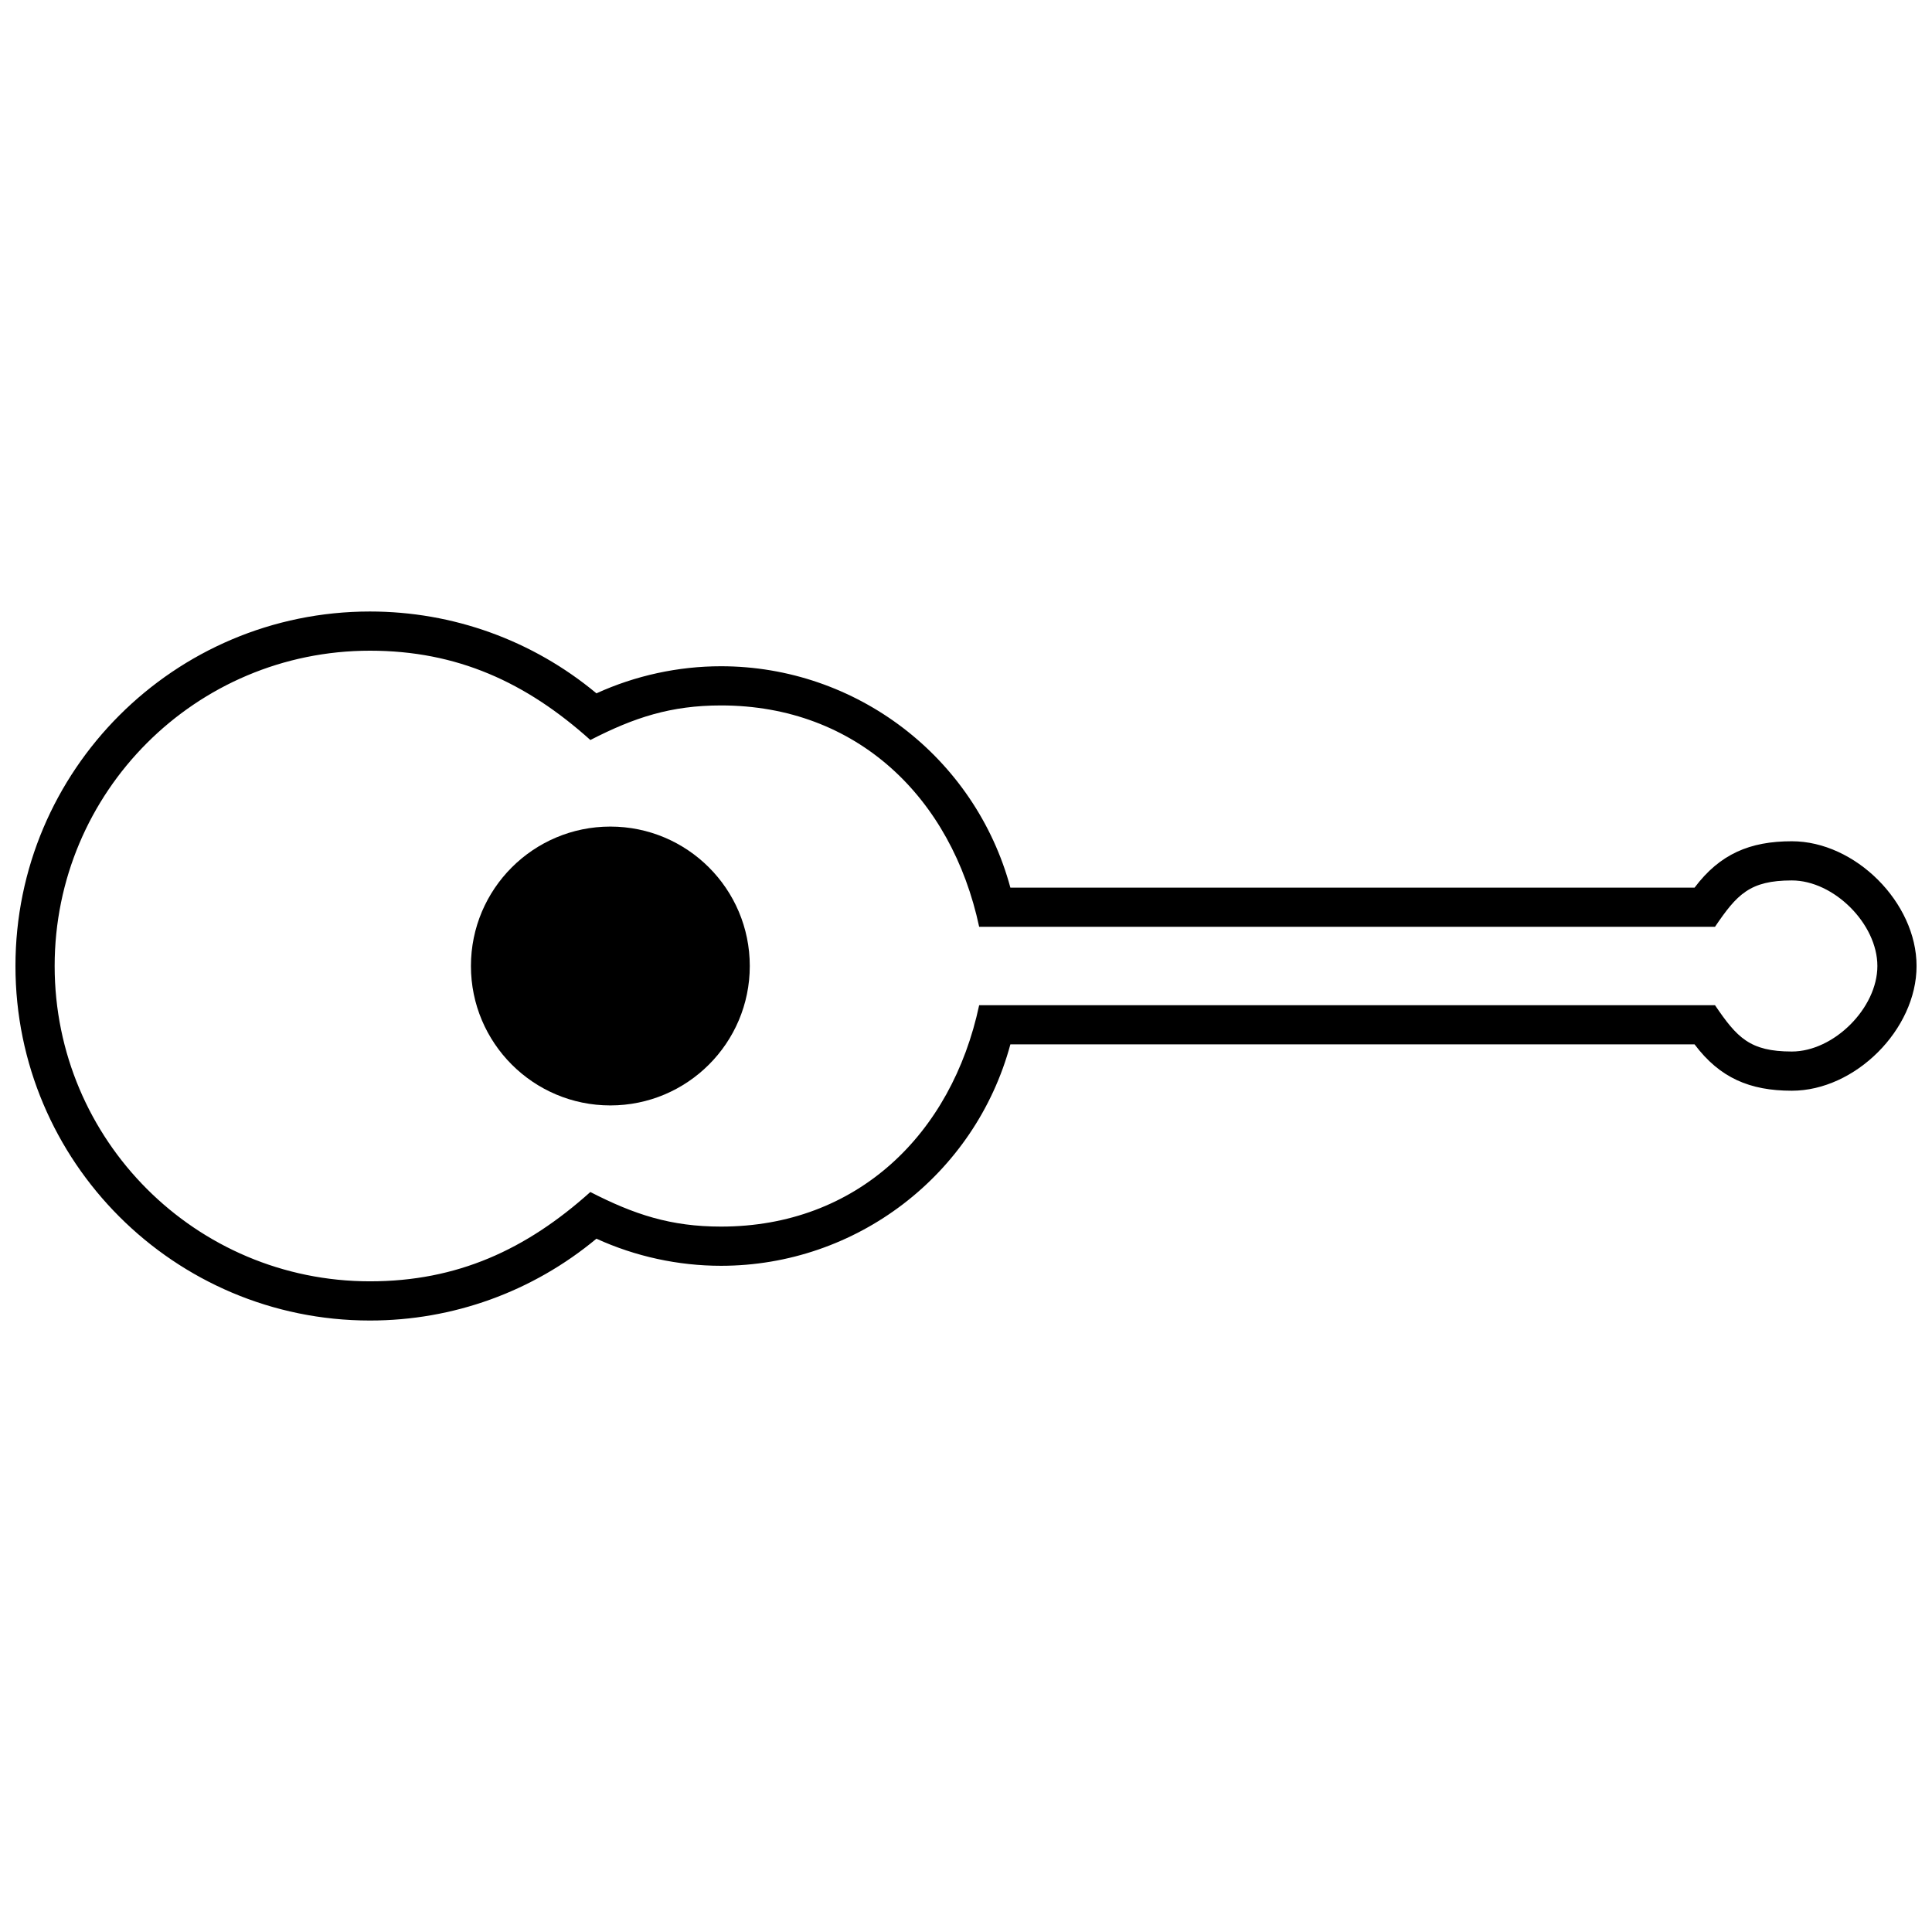 <?xml version="1.0" encoding="UTF-8"?>
<!-- Uploaded to: ICON Repo, www.svgrepo.com, Generator: ICON Repo Mixer Tools -->
<svg width="800px" height="800px" version="1.1" viewBox="144 144 512 512" xmlns="http://www.w3.org/2000/svg">
 <defs>
  <clipPath id="a">
   <path d="m148.09 306h503.81v188h-503.81z"/>
  </clipPath>
 </defs>
 <path d="m342.7 400c0-20.406-16.547-36.949-36.949-36.949-20.406 0-36.949 16.543-36.949 36.949 0 20.402 16.543 36.949 36.949 36.949 20.402 0 36.949-16.547 36.949-36.949z"/>
 <g clip-path="url(#a)">
  <path d="m411.76 379.23c-9.344-34.582-40.859-58.668-76.688-58.668-11.324 0-22.703 2.469-33.008 7.18-16.902-14.066-38.016-21.688-60.02-21.688-51.859 0-93.949 42.09-93.949 93.949s42.09 93.949 93.949 93.949c22.012 0 43.098-7.617 60.02-21.688 10.301 4.715 21.676 7.184 33.008 7.184 35.844 0 67.344-24.082 76.688-58.676h181.32c6.691 8.898 14.645 12.281 25.77 12.281 16.801 0 33.059-16.223 33.059-33.051 0-16.832-16.254-33.059-33.059-33.059-11.125 0-19.082 3.383-25.77 12.289h-181.32zm-8.27 10.383h195c5.828-8.59 9.215-12.289 20.363-12.289 11.121 0 22.672 11.5 22.672 22.672 0 11.164-11.551 22.668-22.672 22.668-11.145 0-14.535-3.695-20.363-12.281h-195c-7.301 34.27-32.422 58.676-68.418 58.676-13.297 0-23.008-3.199-34.625-9.164-17.016 15.273-35.273 23.668-58.402 23.668-46.176 0-83.562-37.387-83.562-83.562s37.387-83.562 83.562-83.562c23.117 0 41.402 8.398 58.41 23.668 11.602-5.965 21.328-9.16 34.617-9.16 35.984 0 61.117 24.41 68.418 58.668z"/>
 </g>
</svg>